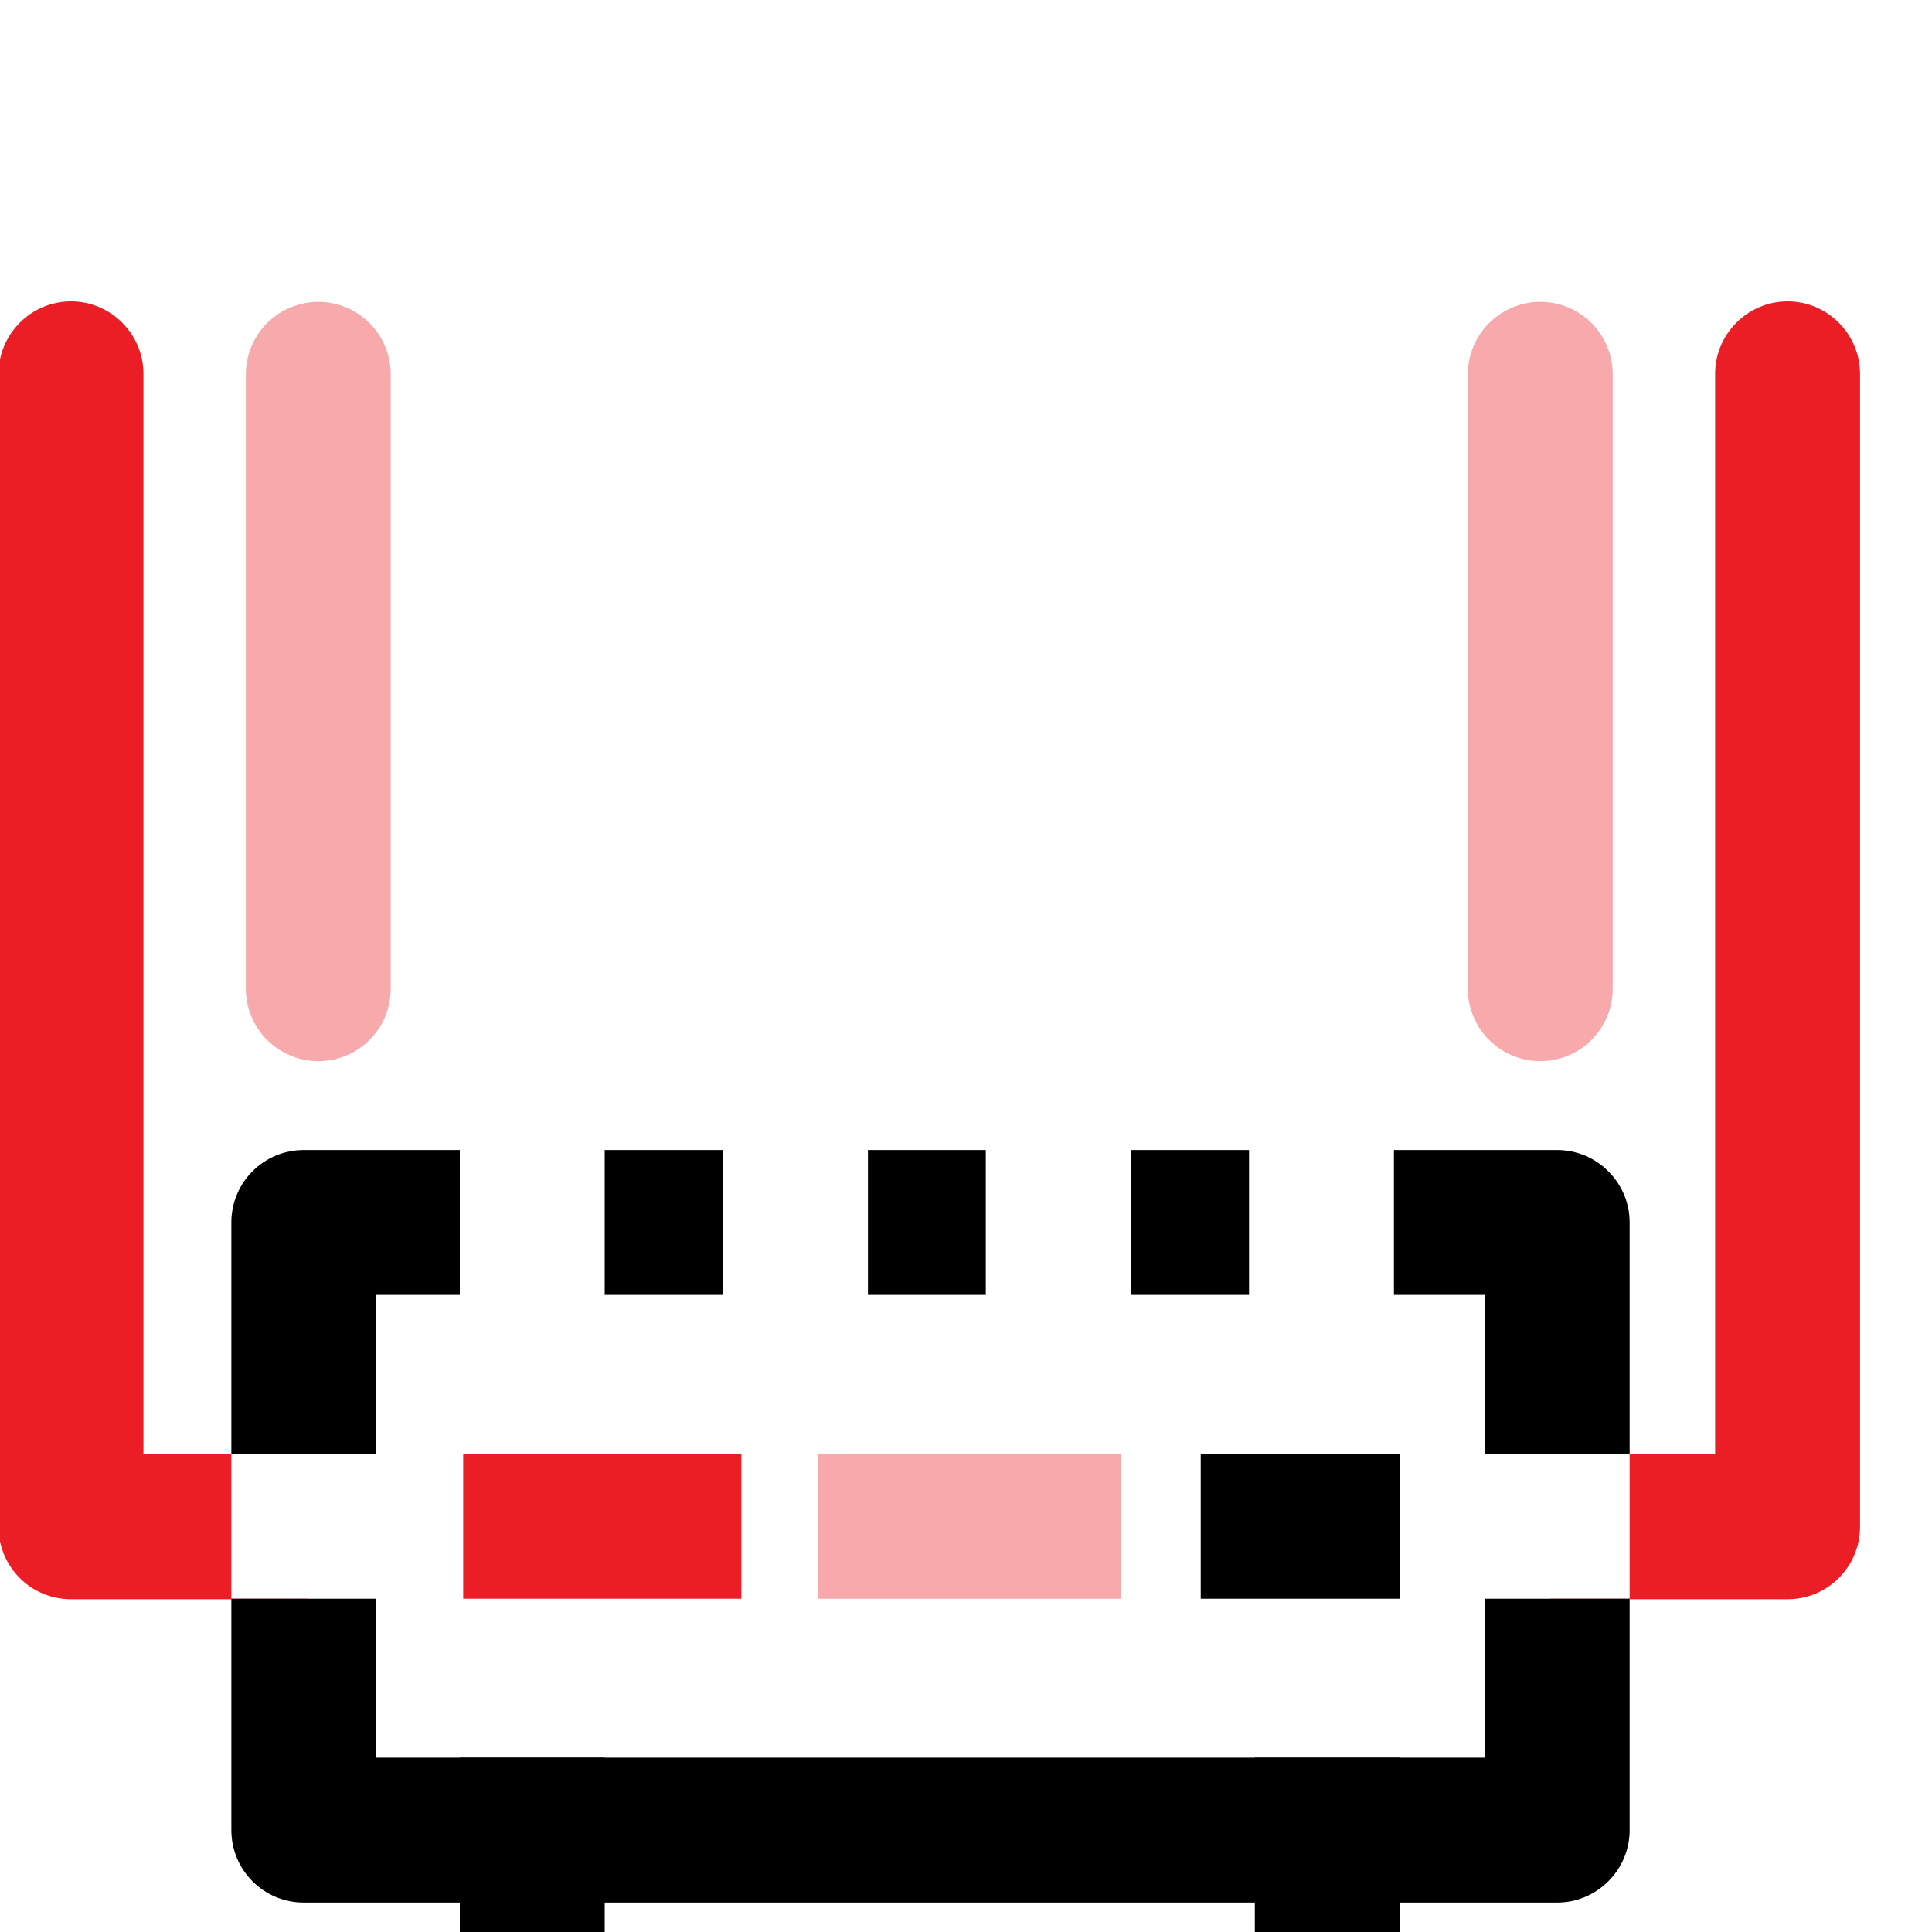 <svg xmlns="http://www.w3.org/2000/svg" id="Layer_20" data-name="Layer 20" viewBox="8 8 40 40"><defs><style>.cls-2,.cls-4{fill:none;stroke-linejoin:round;stroke-width:3px}.cls-2{stroke-linecap:square}.cls-4{stroke:#eb1d25}.cls-2{stroke:#000}.cls-5{fill:#eb1d25}.cls-4{isolation:isolate;opacity:.38;stroke-linecap:round}</style></defs><path d="M19.09 39.6h2.76" style="stroke:#eb1d25;fill:none;stroke-linejoin:round;stroke-width:3px;stroke-linecap:square"/><path d="M26.44 39.6h3.26" style="isolation:isolate;opacity:.38;stroke:#eb1d25;fill:none;stroke-linejoin:round;stroke-width:3px;stroke-linecap:square"/><path d="M34.36 39.6h1.12" class="cls-2"/><path d="M46.51 15.74v23.87c0 .83-.67 1.5-1.5 1.5h-4.82s-.07 0-.1-.01h1.65v-2.99h1.77V15.74c0-.82.67-1.5 1.5-1.5s1.5.68 1.5 1.5Z" class="cls-5"/><path d="M39.89 28.47V15.75" class="cls-4"/><path d="M14.39 41.1s-.07.01-.1.01H9.47c-.83 0-1.5-.67-1.5-1.5V15.74c0-.82.67-1.5 1.5-1.5s1.5.68 1.5 1.5v22.37h1.82v2.99h1.6Z" class="cls-5"/><path d="M14.59 28.47V15.75" class="cls-4"/><path d="M14.29 31.81c-.83 0-1.5.67-1.5 1.5v4.79h3v-3.29h1.73v-3h-3.23Zm25.95 0h-3.38v3h1.88v3.29h3v-4.79c0-.83-.68-1.5-1.5-1.5Zm-1.5 9.29v3.29H15.79V41.1h-3v4.79c0 .83.67 1.5 1.5 1.5h25.95c.82 0 1.5-.67 1.5-1.5V41.1h-3Zm-7.33-9.29v3h2.45v-3h-2.45Zm-5.44 0v3h2.44v-3h-2.44Zm-5.45 0v3h2.45v-3h-2.45Z"/><path d="M19.02 45.89v2.78M35.48 45.89v2.78" class="cls-2"/></svg>
